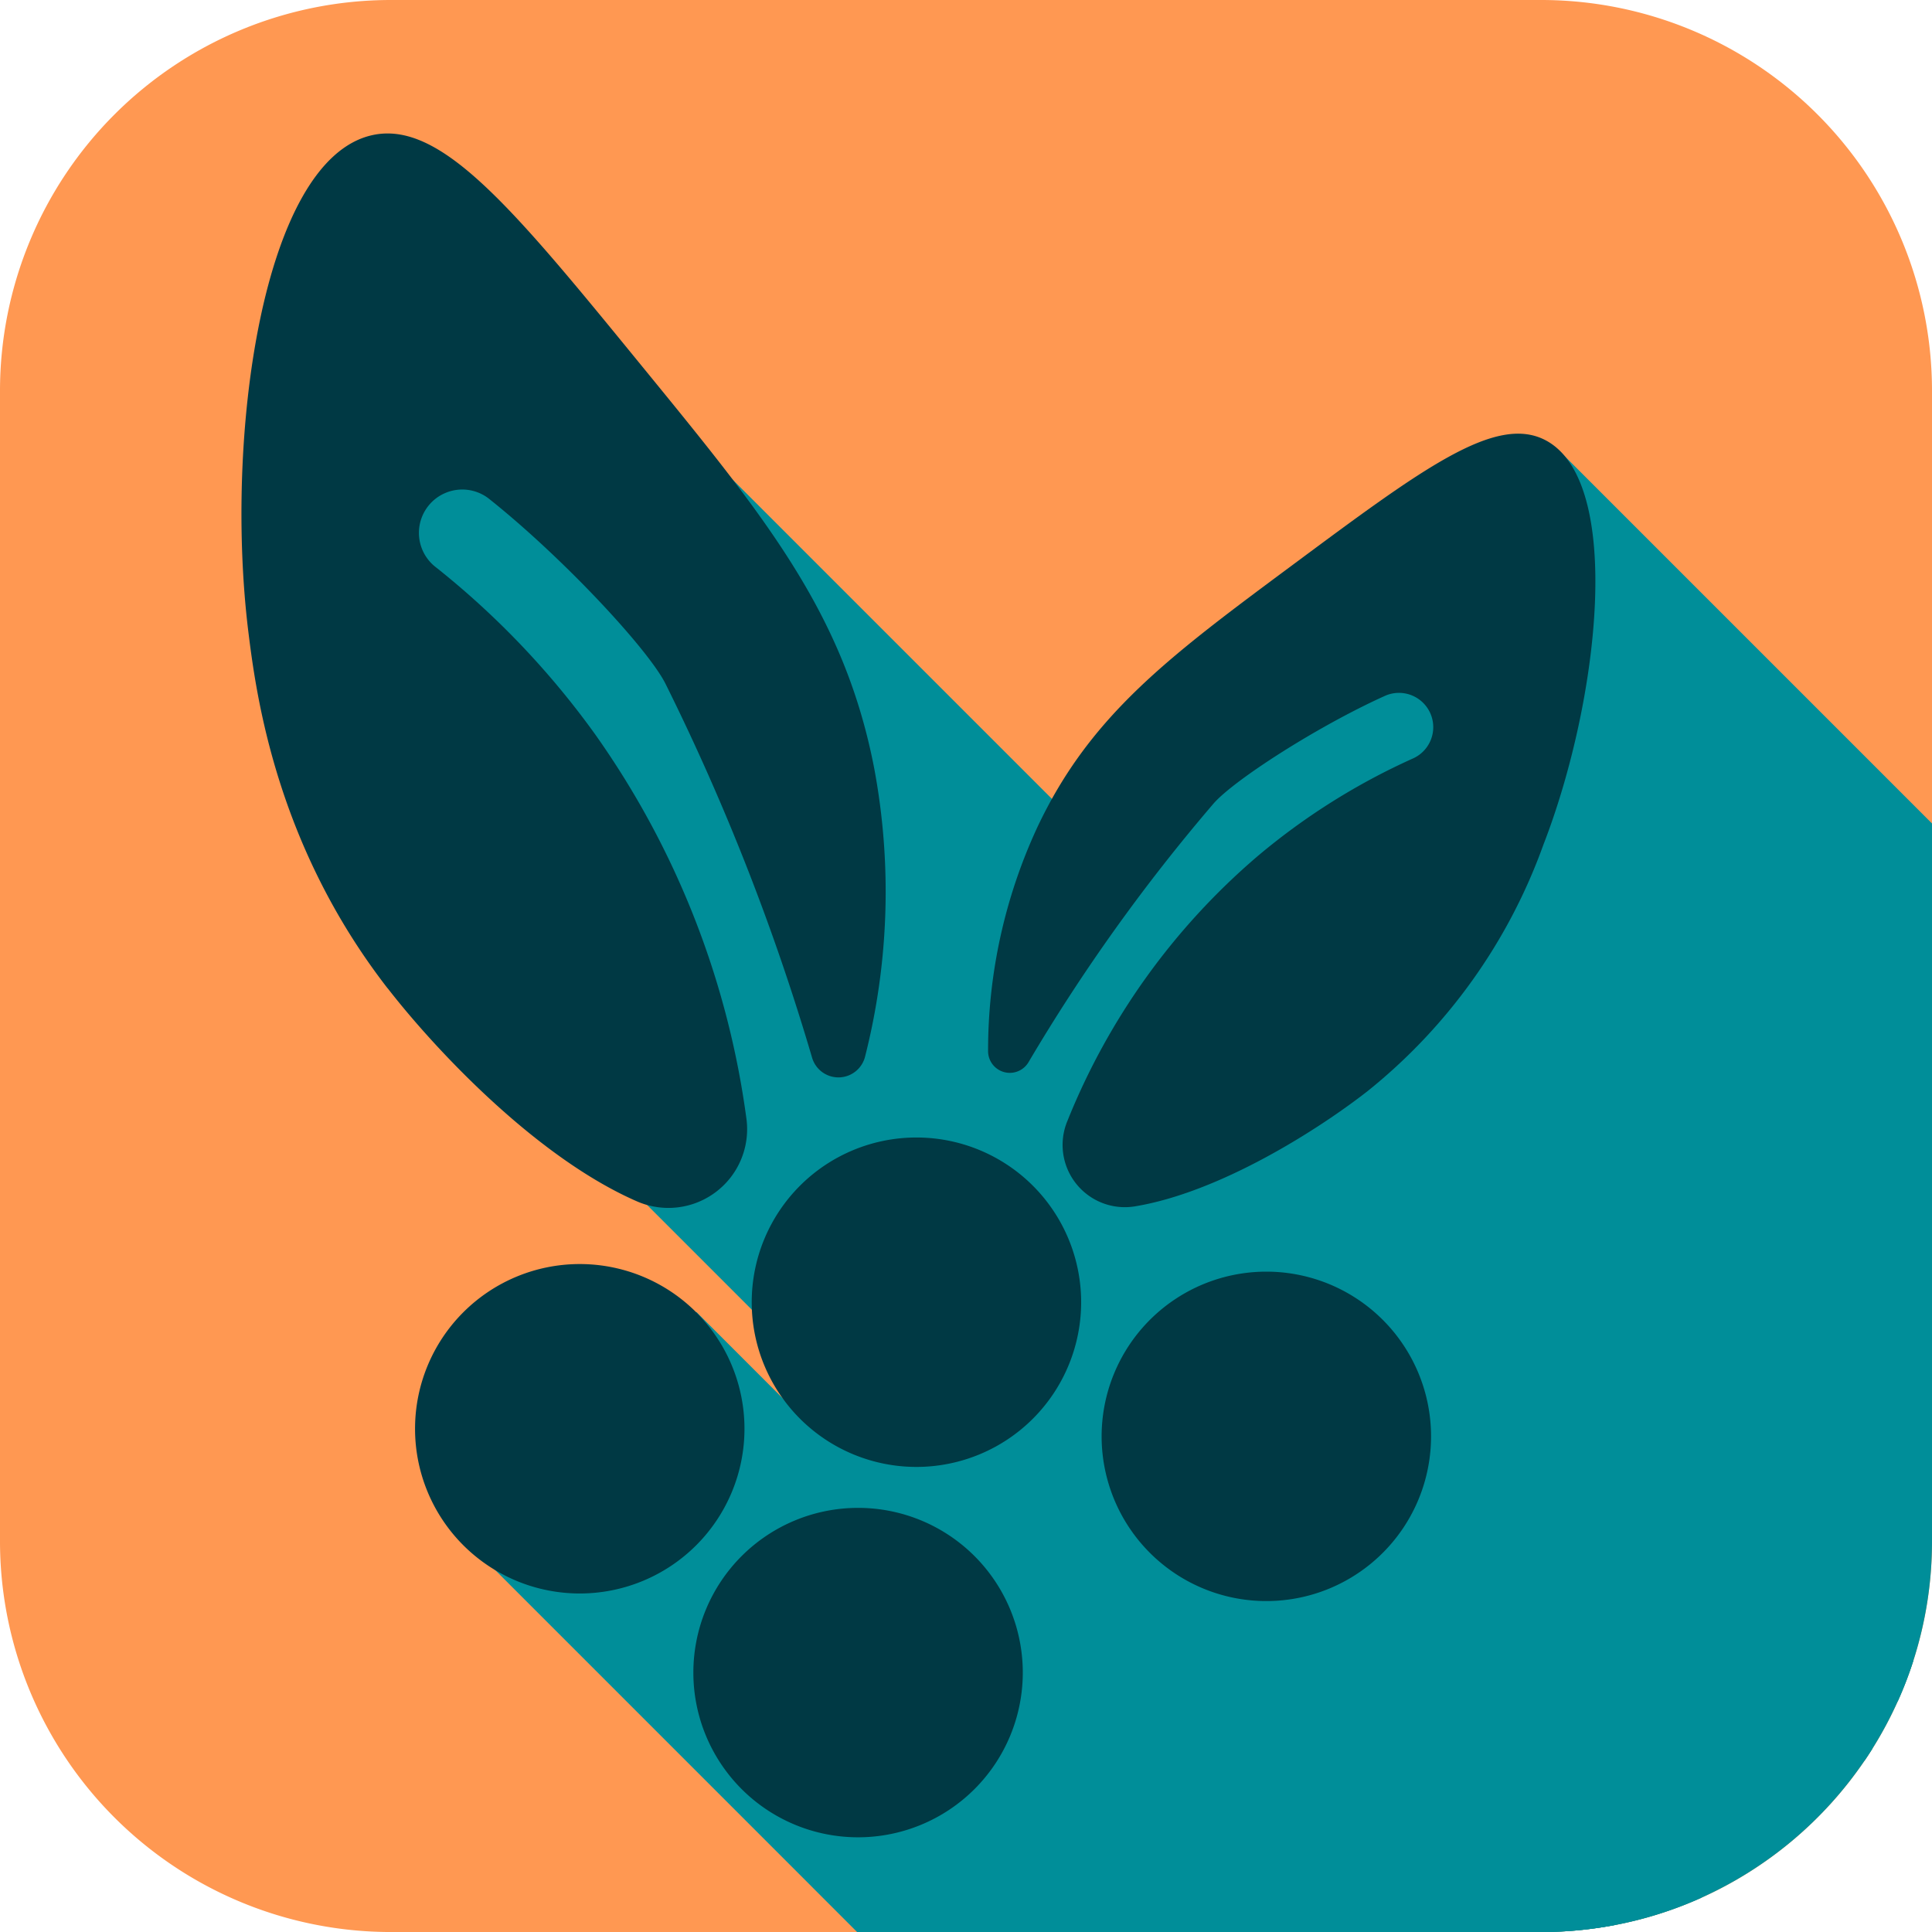 <svg id="Group_572" data-name="Group 572" xmlns="http://www.w3.org/2000/svg" xmlns:xlink="http://www.w3.org/1999/xlink" width="180" height="180" viewBox="0 0 180 180">
  <defs>
    <clipPath id="clip-path">
      <rect id="Rectangle_1691" data-name="Rectangle 1691" width="180" height="180" fill="none"/>
    </clipPath>
  </defs>
  <g id="Group_237" data-name="Group 237" clip-path="url(#clip-path)">
    <path id="Path_363" data-name="Path 363" d="M180,36.415V143.583a36.313,36.313,0,0,1-1.73,11.118,35.249,35.249,0,0,1-1.448,3.777,35.836,35.836,0,0,1-2.362,4.423q-.364.581-.75,1.148a36.551,36.551,0,0,1-15.235,12.777,36.015,36.015,0,0,1-8.03,2.528,36.473,36.473,0,0,1-6.86.648H36.417A36.418,36.418,0,0,1,0,143.583V36.415A36.417,36.417,0,0,1,36.417,0H143.585A36.415,36.415,0,0,1,180,36.415" fill="#ff9852"/>
    <path id="Path_364" data-name="Path 364" d="M475.612,202.915v66.862a36.313,36.313,0,0,1-1.73,11.117,35.244,35.244,0,0,1-1.448,3.777,35.839,35.839,0,0,1-2.362,4.423q-.364.581-.75,1.148l-1.227-1.23L394.15,215.068l.948-.948,6.005-6.005,39.855-39.855Z" transform="translate(-295.612 -126.195)" fill="#008e99"/>
    <path id="Path_365" data-name="Path 365" d="M285.033,285.485a35.246,35.246,0,0,1-1.448,3.778l-4.34,4.34L265.237,307.61a36.015,36.015,0,0,1-8.03,2.528,36.479,36.479,0,0,1-6.86.647H246.8l-57.74-57.742-16.222-16.22L143.01,206.995l-.66-32.615,32.427.847L212.252,212.7Z" transform="translate(-106.762 -130.785)" fill="#008e99"/>
    <path id="Path_366" data-name="Path 366" d="M253.142,546.758h-42.79L174,510.4l21.395-21.395,8.7,8.7Z" transform="translate(-130.5 -366.758)" fill="#008e99"/>
    <path id="Path_367" data-name="Path 367" d="M358.5,520.772l-2.193,2.193a36.468,36.468,0,0,1-6.86.647h-30.9L274.48,479.545l4.977-4.978,2.693-2.69,6.005-6.008,7.72-7.72Z" transform="translate(-205.86 -343.612)" fill="#008e99"/>
    <path id="Path_368" data-name="Path 368" d="M354.663,403.725q-.364.581-.75,1.148a36.551,36.551,0,0,1-15.235,12.777,36.011,36.011,0,0,1-8.03,2.528,36.469,36.469,0,0,1-6.86.647h-15.56L256.492,369.09,240.27,352.868l6-6.005L272.037,321.1l7.65,7.65L353.632,402.7Z" transform="translate(-180.203 -240.825)" fill="#008e99"/>
    <path id="Path_369" data-name="Path 369" d="M310.835,439.256a15.346,15.346,0,1,1-15.346-15.346,15.346,15.346,0,0,1,15.346,15.346" transform="translate(-210.107 -317.932)" fill="#003944"/>
    <path id="Path_370" data-name="Path 370" d="M185.366,486.422a15.346,15.346,0,1,1-15.346-15.346,15.346,15.346,0,0,1,15.346,15.346" transform="translate(-116.005 -353.307)" fill="#003944"/>
    <path id="Path_371" data-name="Path 371" d="M441.234,489.245A15.346,15.346,0,1,1,425.888,473.9a15.346,15.346,0,0,1,15.346,15.346" transform="translate(-307.906 -355.424)" fill="#003944"/>
    <path id="Path_372" data-name="Path 372" d="M289.1,577.285a15.346,15.346,0,1,1-15.346-15.346A15.346,15.346,0,0,1,289.1,577.285" transform="translate(-193.809 -421.454)" fill="#003944"/>
    <path id="Path_373" data-name="Path 373" d="M103.614,129.382c4.432,5.715,13.921,15.841,23.326,19.9a7.335,7.335,0,0,0,10.091-7.835,80.355,80.355,0,0,0-14.09-35.731,77.988,77.988,0,0,0-14.955-15.653A4.038,4.038,0,0,1,113,83.735c6.9,5.474,14.889,14.064,16.5,17.275a213.973,213.973,0,0,1,13.663,34.852,2.559,2.559,0,0,0,4.938-.119,62.462,62.462,0,0,0,.848-26.848c-2.807-14.506-10.228-23.5-21.747-37.6-11.9-14.567-18.66-22.84-25.061-21.381-10.231,2.335-13.731,28.2-11.5,46.271.743,6.013,2.631,19.871,12.967,33.2" transform="translate(-67.501 -37.313)" fill="#003944"/>
    <path id="Path_374" data-name="Path 374" d="M403.6,222.871c-4.507,3.525-13.747,9.455-21.747,10.749a5.8,5.8,0,0,1-6.223-7.965,63.571,63.571,0,0,1,17.729-24.679,61.7,61.7,0,0,1,14.5-9.111,3.195,3.195,0,0,0-2.622-5.827c-6.352,2.863-14.145,7.9-16,10.055a169.287,169.287,0,0,0-17.231,24.088,2.025,2.025,0,0,1-3.765-1.048,49.417,49.417,0,0,1,4.549-20.758c4.963-10.584,12.4-16.044,23.964-24.629,11.948-8.869,18.737-13.906,23.365-11.546,7.4,3.773,5.07,24.294-.142,37.72A51.881,51.881,0,0,1,403.6,222.871" transform="translate(-276.184 -121.215)" fill="#003944"/>
  </g>
</svg>
